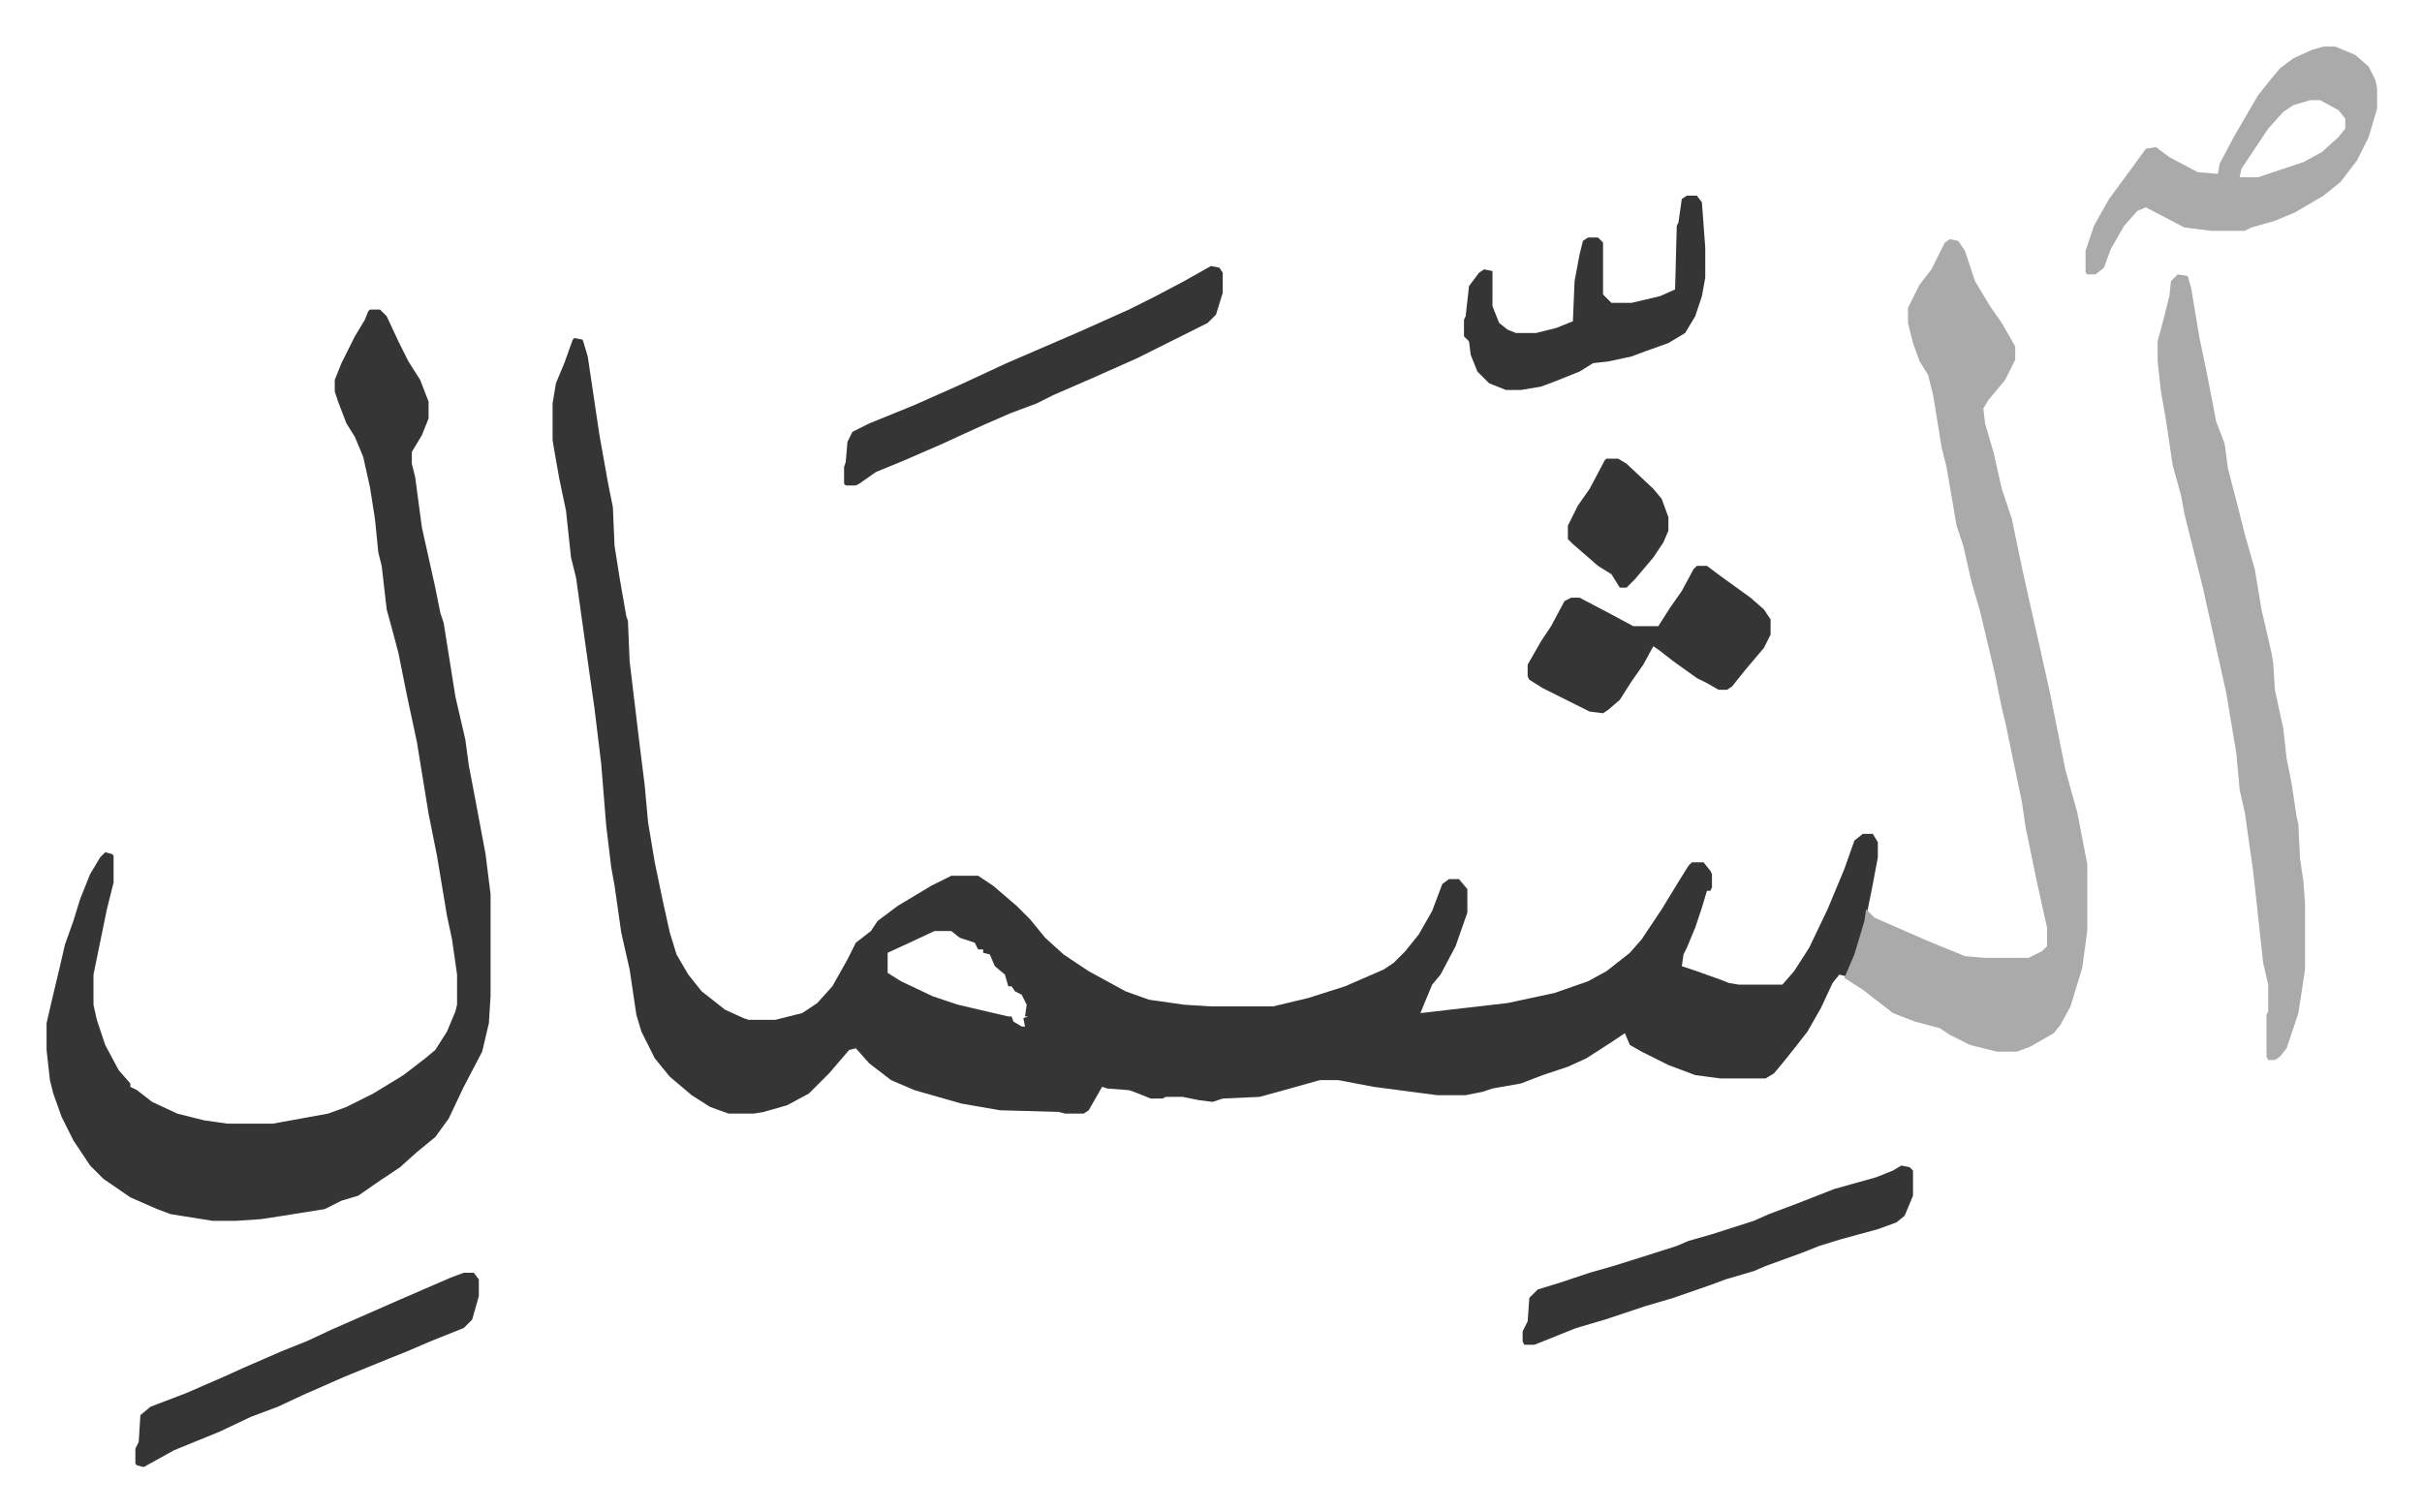 <svg xmlns="http://www.w3.org/2000/svg" role="img" viewBox="-27.80 322.20 1445.60 902.60"><path fill="#353535" id="rule_normal" d="M315 524l5 1 3 10 7 47 5 28 3 15 1 23 3 19 4 23 1 3 1 24 6 50 3 24 2 22 4 24 5 24 4 18 4 13 7 12 8 10 14 11 11 5 3 1h16l16-4 9-6 9-10 9-16 5-10 9-7 4-6 12-9 20-12 12-6h16l9 6 14 12 8 8 9 11 11 10 15 10 22 12 14 5 21 3 16 1h37l21-5 22-7 23-10 6-4 7-7 8-10 8-14 6-16 4-3h6l5 6v14l-7 20-9 17-5 6-5 12-2 5 52-6 28-6 20-7 11-6 14-11 7-8 12-18 11-18 5-8 2-2h7l4 5 1 2v8l-1 2h-2l-3 10-4 12-5 12-2 4-1 7 9 3 14 5 5 2 6 1h26l7-8 9-14 11-23 10-24 6-17 5-4h6l3 5v9l-3 16-3 15-3 15-8 22-2 3-4-1-4 5-7 15-8 14-7 9-8 10-5 6-5 3h-27l-15-2-16-6-16-8-7-4-3-7-9 6-14 9-11 5-15 5-13 5-17 3-6 2-10 2h-17l-38-5-21-4h-11l-25 7-11 3-22 1-6 2-8-1-10-2h-10l-2 1h-7l-10-4-3-1-13-1-3-1-8 14-3 2h-11l-4-1-35-1-23-4-28-8-14-6-13-10-8-9-4 1-12 14-12 12-13 7-14 4-6 1h-15l-11-4-11-7-13-11-9-11-8-16-3-10-4-27-5-22-4-28-2-11-3-25-3-37-4-33-3-21-8-57-3-12-3-28-4-19-3-17-1-6v-22l2-12 5-12 5-14zm215 354l-15 7-13 6v12l8 5 19 9 15 5 30 7h2l1 3 5 3h2l-1-5 3-1h-2l1-7-3-6-4-2-2-3h-2l-2-7-6-5-3-7-4-1v-2h-3l-2-4-9-3-5-4zM193 507h6l4 4 7 15 6 12 7 11 5 13v10l-4 10-6 10v7l2 8 4 30 8 36 3 15 2 6 7 44 6 26 2 15 4 21 6 32 3 24v61l-1 16-4 17-11 21-9 19-8 11-11 9-10 9-12 8-13 9-10 3-10 5-25 4-13 2-15 1H99l-25-4-8-3-16-7-16-11-8-8-10-15-7-14-5-14-2-8-2-18v-16l3-13 5-21 3-13 5-14 4-13 6-15 6-10 3-3 4 1 1 1v16l-4 16-8 39v18l2 9 5 15 8 15 7 8v2l4 2 9 7 15 7 16 4 14 2h27l33-6 11-4 16-8 18-11 13-10 6-5 7-11 5-12 1-4v-18l-3-21-3-14-6-36-5-25-7-43-6-28-5-25-4-15-3-11-3-26-2-8-2-20-3-19-4-18-5-12-5-8-5-13-2-6v-7l4-10 8-16 6-10 2-5z"/><path fill="#aaa" id="rule_hamzat_wasl" d="M1136 465l5 1 4 6 6 18 9 15 7 10 8 14v8l-6 12-10 12-3 5 1 9 5 17 5 22 6 18 6 29 4 18 7 31 6 27 9 45 7 25 6 31v40l-3 22-7 23-6 11-4 5-14 8-8 3h-12l-16-4-12-6-6-4-15-4-13-5-18-14-11-7 6-14 6-20 1-7 5 5 16 7 16 7 22 9 12 1h26l8-4 3-3v-11l-6-27-7-34-2-14-5-24-5-24-2-8-4-20-9-38-5-17-5-22-4-12-6-35-3-12-5-31-3-12-5-8-4-11-3-12v-9l7-14 7-9 8-16zm136 21l6 1 2 7 5 30 4 19 6 31 5 13 2 15 6 23 4 16 6 21 4 24 6 26 1 6 1 16 5 23 2 18 3 15 3 20 1 4 1 21 2 13 1 14v39l-4 26-7 21-4 5-3 2h-4l-1-2v-25l1-2v-16l-3-13-6-55-5-35-3-13-2-22-6-36-8-36-6-27-11-44-2-11-5-18-4-27-3-17-2-18v-12l4-15 3-12 1-9zm87-136h7l12 5 8 7 4 8 1 5v12l-5 17-7 14-10 13-10 8-17 10-12 5-14 4-4 2h-20l-16-2-23-12-5 2-8 9-8 14-4 11-5 4h-5l-1-1v-13l5-15 9-16 14-19 8-11 6-1 8 6 17 9 12 1 1-6 9-17 14-24 8-10 5-6 8-6 11-5zm-8 32l-10 3-6 4-9 10-16 24-1 5h11l27-9 11-6 10-9 4-5v-6l-4-5-11-6z"/><path fill="#353535" id="rule_normal" d="M1107 1018l5 1 2 2v15l-5 12-5 4-11 4-22 6-13 4-10 4-22 8-7 3-17 5-8 3-23 8-17 5-24 8-17 5-20 8-5 2h-6l-1-2v-6l3-6 1-14 5-5 13-4 18-6 14-4 16-5 22-7 7-3 14-4 25-8 9-4 16-6 23-9 25-7 10-4zM695 481l5 1 2 3v12l-4 13-5 5-16 8-26 13-27 12-23 10-10 5-16 6-16 7-11 5-13 6-23 10-17 7-10 7-2 1h-6l-1-1v-10l1-3 1-12 3-6 10-5 27-11 27-12 28-13 44-19 29-13 16-8 17-9zm290 179h6l8 6 18 13 8 7 4 6v9l-4 8-11 13-8 10-3 2h-5l-7-4-6-3-14-10-9-7-3-2-6 11-7 10-7 11-7 6-3 2-8-1-16-8-12-6-8-5-1-2v-7l8-14 6-9 8-15 4-2h5l19 10 13 7h15l7-11 7-10 7-13zm-736 422h6l3 4v10l-4 14-5 5-20 8-14 6-10 4-27 11-25 11-15 7-16 6-19 9-27 11-18 10-4-1-1-1v-9l2-4 1-16 6-5 21-8 23-10 11-5 23-10 15-6 15-7 41-18 30-13zm730-643h6l3 4 2 27v18l-2 11-4 12-6 10-10 6-14 5-8 3-14 3-9 1-8 5-15 6-8 3-12 2h-9l-10-4-7-7-4-10-1-8-3-3v-10l1-2 2-18 6-8 3-2 5 1v21l4 10 5 4 5 2h12l12-3 10-4 1-24 3-16 2-8 3-2h6l3 3v31l5 5h12l17-4 9-4 1-38 1-2 2-14z"/><path fill="#353535" id="rule_normal" d="M931 596h7l5 3 16 15 5 6 4 11v8l-3 7-6 9-11 13-5 5h-4l-5-8-8-5-15-13-3-3v-8l6-12 7-10 9-17z"/></svg>
